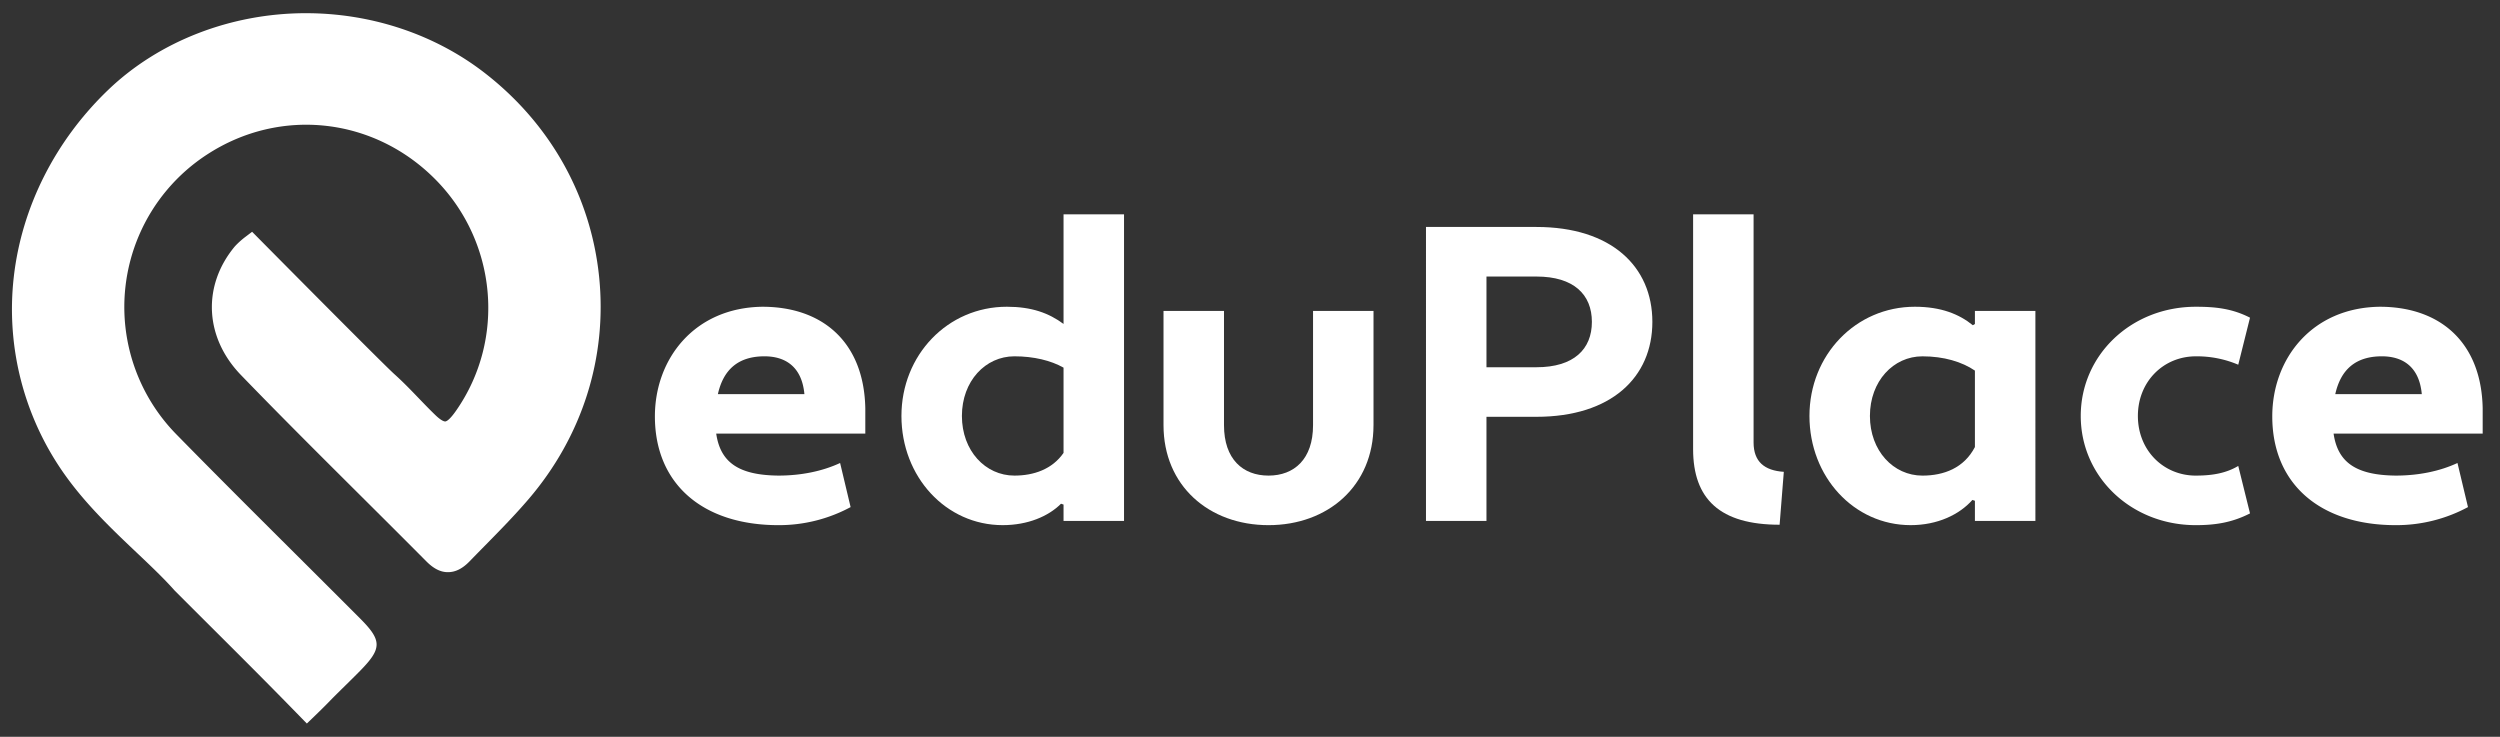 <svg xmlns="http://www.w3.org/2000/svg" viewBox="0 0 1896.78 559.04"><rect x="0" y="0" width="1896.78" height="559.04" fill="#333333" stroke="none"/><path d="M656.52,309.86v19.12H543.4c3.19,21.99,17.21,31.55,47.16,31.86,16.89,0,33.14-3.19,46.84-9.56l7.97,33.46a114.622,114.622,0,0,1-54.81,13.7c-57.36,0-93.68-31.23-93.68-82.53,0-43.65,29.95-82.53,81.57-83.17,45.57,0,77.11,26.77,78.07,77.11ZM544.67,299.02h65.64c-1.91-20.71-14.34-28.68-30.27-28.68C559.97,270.34,548.81,280.54,544.67,299.02Z" style="fill:#fff"/><path d="M806.92,245.81V162.64h45.89V395.25H806.92V382.82l-1.91-.64c-9.56,9.56-25.17,16.25-44.29,16.25-43.02,0-76.79-36.64-76.79-82.85s35.05-82.85,79.98-82.85c18.8,0,31.87,4.78,43.02,13.06Zm0,97.82V278.94c-9.56-5.42-22.62-8.6-37.28-8.6-21.99,0-39.83,18.8-39.83,45.25s17.84,45.25,39.83,45.25c14.66,0,28.68-4.78,37.28-17.21Z" style="fill:#fff"/><path d="M1042.09,322.6c0,45.89-34.41,75.84-79.66,75.84s-79.66-29.95-79.66-75.84V235.93h45.89V322.6c0,25.81,14.34,38.24,33.78,38.24s33.78-12.43,33.78-38.24V235.93h45.88V322.6Z" style="fill:#fff"/><path d="M1081.92,172.2h83.8c56.72,0,87.95,29.95,87.95,72.02s-31.23,72.01-87.95,72.01h-37.92v79.02h-45.89V172.2Zm45.88,37.6v68.83h37.92c28.36,0,42.06-13.7,42.06-34.41s-13.7-34.41-42.06-34.41h-37.92Z" style="fill:#fff"/><path d="M1350.22,398.12c-45.25,0-65.64-19.44-65.64-57.36V162.64h45.88V335.67c0,14.66,8.29,21.35,22.94,22.31L1350.21,398.13Z" style="fill:#fff"/><path d="M1496.8,246.77l1.59-.96v-9.88h45.89V395.25h-45.89v-15.3l-1.91-.64c-9.88,11.15-26.45,19.12-46.84,19.12-43.02,0-76.79-36.64-76.79-82.85s35.05-82.85,79.98-82.85c20.08,0,33.78,5.74,43.97,14.02Zm1.59,92.4V281.18c-9.88-6.69-23.58-10.83-39.83-10.83-21.99,0-39.83,18.8-39.83,45.25s17.84,45.25,39.83,45.25c16.25,0,31.55-5.74,39.83-21.67Z" style="fill:#fff"/><path d="M1666.01,360.84c11.79,0,22.62-1.59,32.18-7.33l8.92,36.01c-13.7,7.01-26.45,8.92-41.11,8.92-49.07,0-87.31-36.64-87.31-82.85s38.24-82.85,87.31-82.85c14.66,0,27.4,1.27,41.11,8.29l-8.92,35.69a79.964,79.964,0,0,0-32.18-6.37c-24.54,0-43.97,19.12-43.97,45.25s19.44,45.25,43.97,45.25Z" style="fill:#fff"/><path d="M1883.64,309.86v19.12H1770.52c3.19,21.99,17.21,31.55,47.16,31.86,16.89,0,33.14-3.19,46.84-9.56l7.97,33.46a114.622,114.622,0,0,1-54.81,13.7c-57.36,0-93.68-31.23-93.68-82.53,0-43.65,29.95-82.53,81.57-83.17,45.57,0,77.11,26.77,78.07,77.11Zm-111.84-10.84h65.64c-1.91-20.71-14.34-28.68-30.27-28.68C1787.1,270.34,1775.94,280.54,1771.8,299.02Z" style="fill:#fff"/><path d="M232.83,548.97s-10.2-10.46-15.54-15.91c-18.36-18.73-36.62-36.95-57.77-58.03-8.5-8.47-17.36-17.31-26.74-26.69l-.29-.3c-8.26-9.31-18.29-18.81-28.92-28.88-17.82-16.88-38.01-36.01-54.14-58.64A216.629,216.629,0,0,1,10.46,210.15c6.02-53.1,31.53-103.58,71.83-142.14l4.82,5.04-4.82-5.04c38.53-36.85,93.13-57.99,149.81-58h.01c49.6,0,97.64,16,135.29,45.06,49.9,38.52,80.85,93.51,87.15,154.85,6.29,61.24-12.75,121.24-53.63,168.93-10.64,12.42-22.16,24.13-33.3,35.45-3.78,3.85-7.57,7.7-11.33,11.58-5.32,5.5-10.63,8.18-16.23,8.22-5.66.12-11.06-2.64-16.56-8.17-16.46-16.57-33.3-33.34-49.59-49.55-30.04-29.9-61.11-60.83-91.09-91.84-27.62-28.57-29.48-67.8-4.62-97.62a61.218,61.218,0,0,1,8.21-7.37l4.87-3.7,4.3,4.35c.94.95,94.47,95.44,103.73,103.75,6.49,5.82,12.56,12.13,18.43,18.23,4.06,4.22,8.26,8.59,12.5,12.67,4.93,4.76,7.09,4.96,7.63,4.91,1.01-.1,3.45-1.35,8.47-8.62,37.23-53.8,30.8-127.1-15.3-174.3-46.69-47.81-118.18-55.9-173.83-19.67a137.97,137.97,0,0,0-23.78,211.99c30.22,30.85,61.35,61.85,91.45,91.83q24.165,24.06,48.27,48.19c16.78,16.82,16.77,22.79-.05,39.9-3.67,3.73-7.44,7.44-11.09,11.03-4.4,4.32-8.95,8.79-13.28,13.27-5.02,5.19-15.92,15.57-15.92,15.57Z" style="fill:#fff"/></svg>